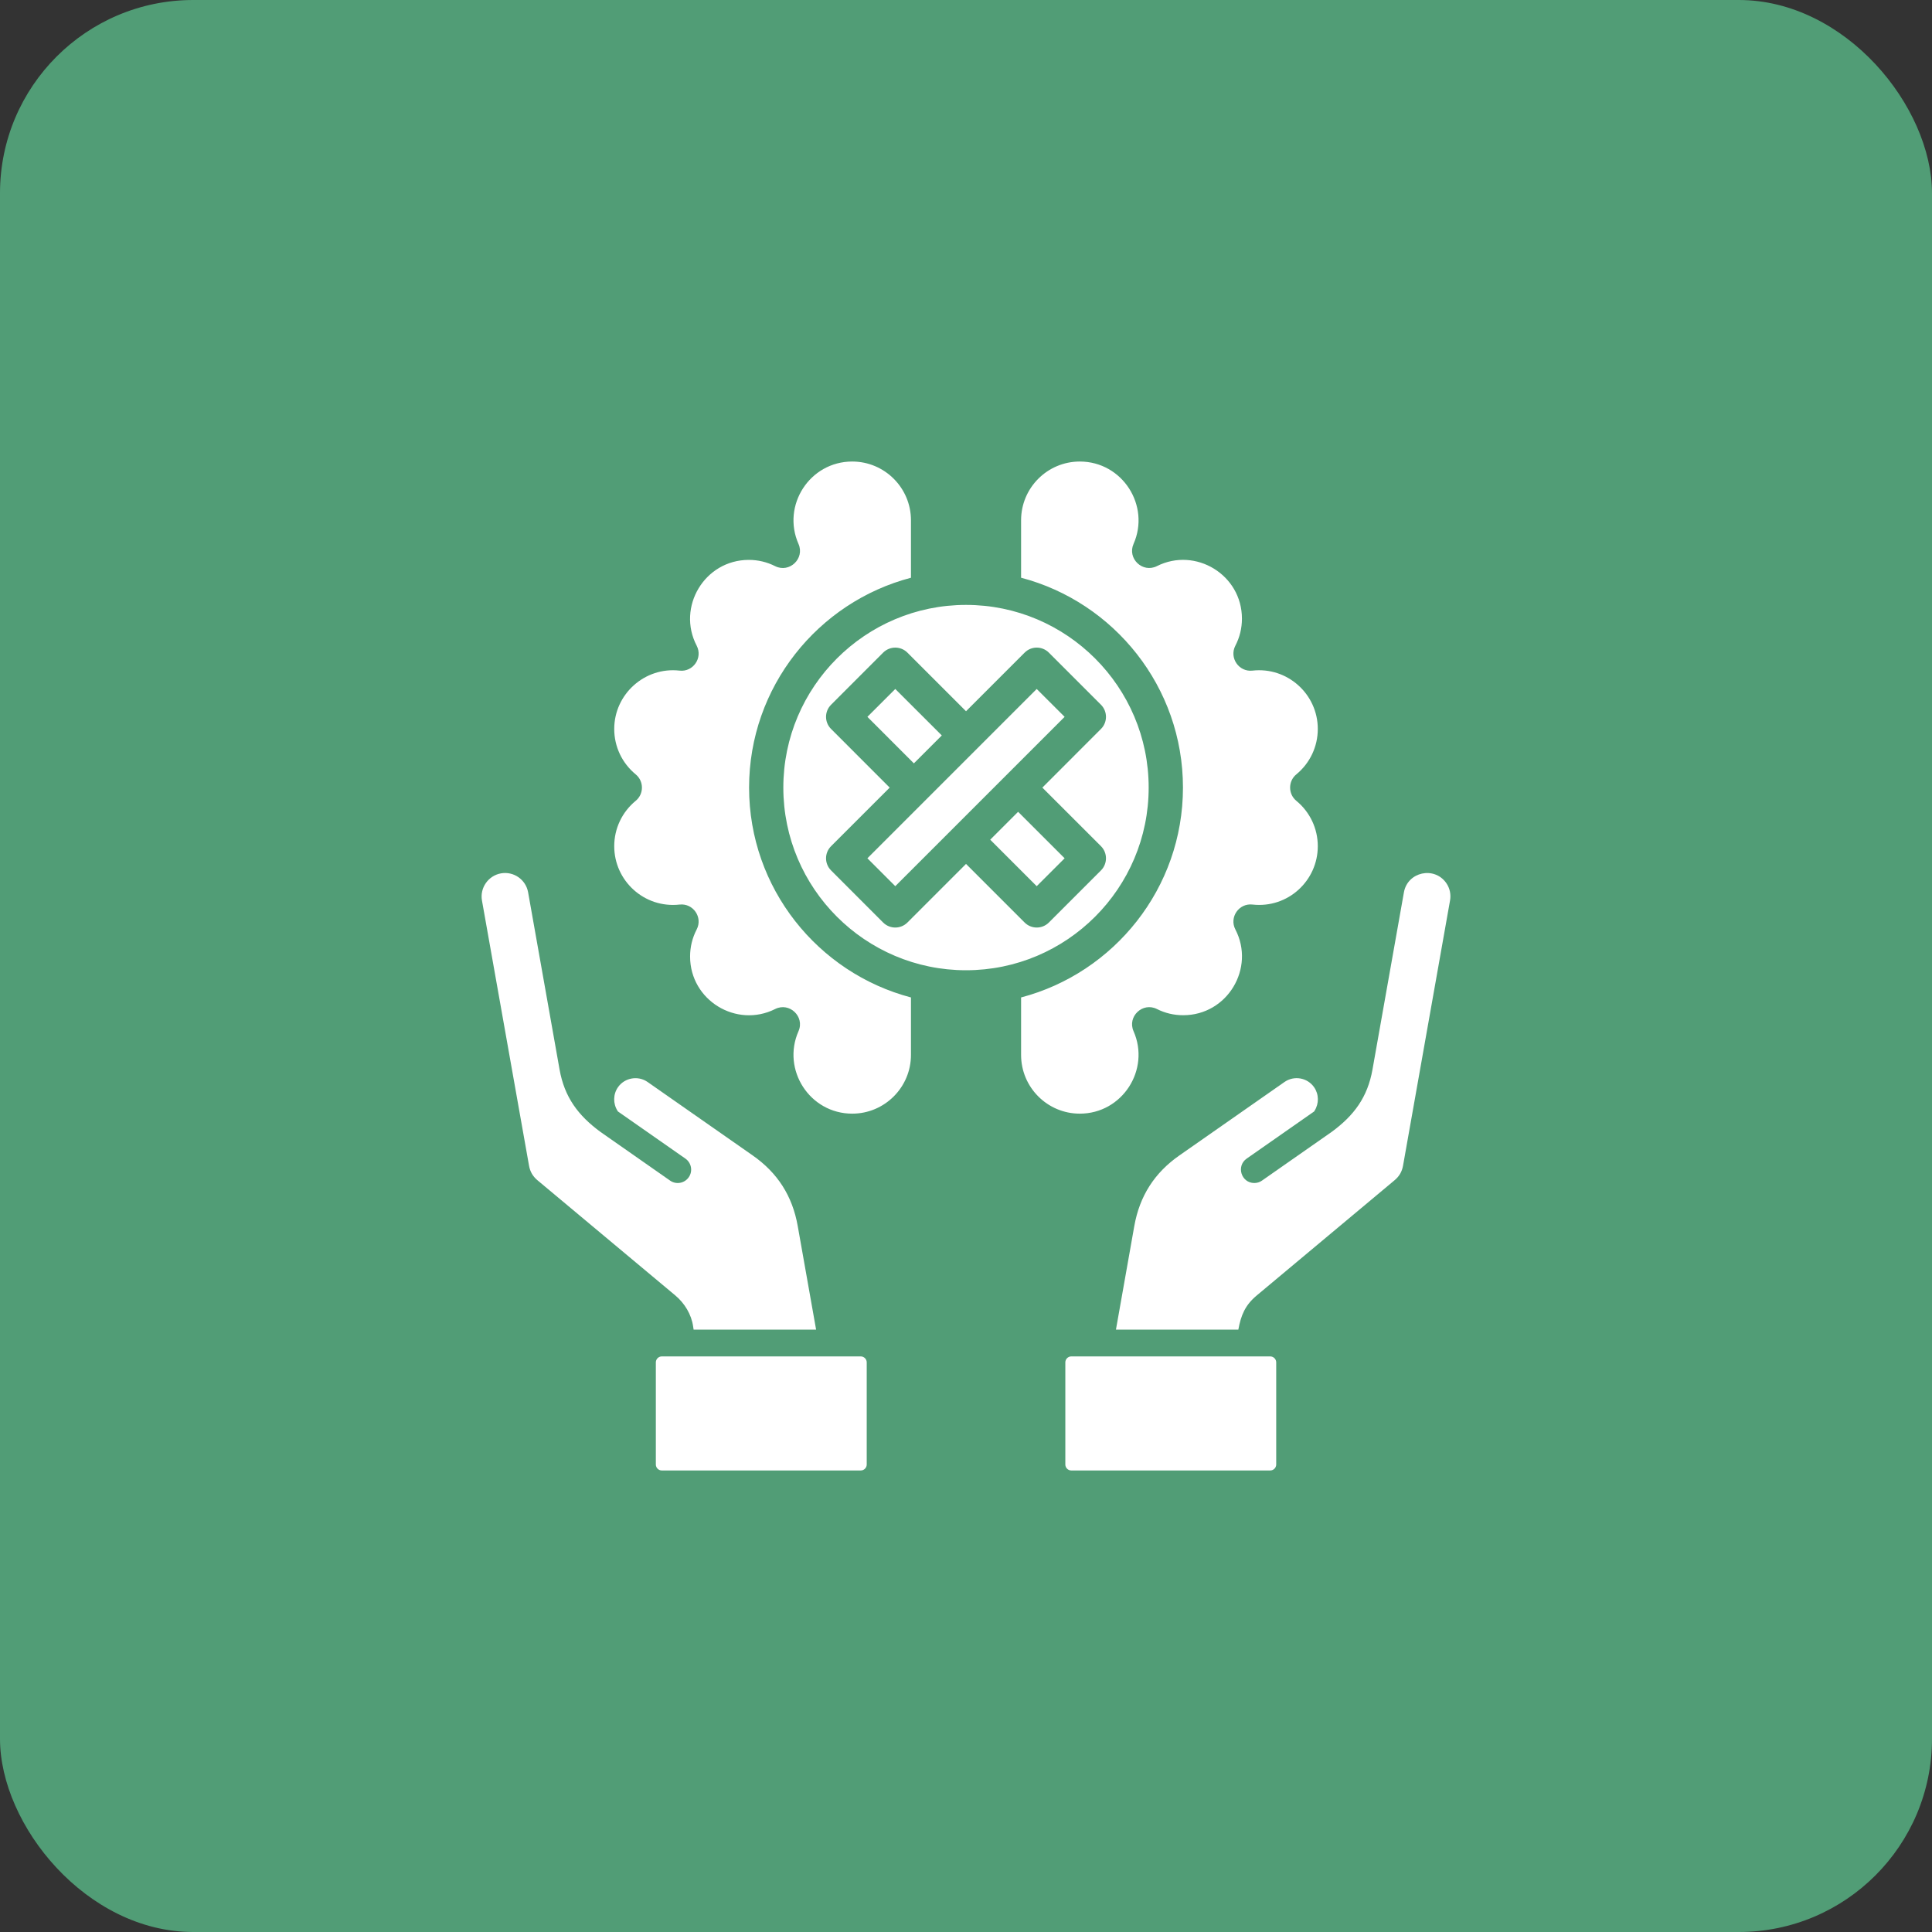 <svg xmlns="http://www.w3.org/2000/svg" width="80" height="80" viewBox="0 0 80 80" fill="none"><rect x="0" y="0" width="80" height="80" fill="#333333" stroke="none"/><rect width="80" height="80" rx="8" fill="#519D76"></rect><path fill-rule="evenodd" clip-rule="evenodd" d="M43.431 38.2L45.589 36.042C45.865 35.764 45.865 35.316 45.589 35.039L43.162 32.613L45.589 30.184C45.865 29.908 45.865 29.459 45.589 29.182L43.431 27.024C43.154 26.747 42.705 26.746 42.428 27.024L40.001 29.451L37.574 27.024C37.297 26.747 36.847 26.747 36.569 27.024L34.413 29.182C34.135 29.459 34.135 29.908 34.413 30.184L36.84 32.613L34.413 35.039C34.135 35.316 34.135 35.764 34.413 36.042L36.569 38.2C36.846 38.476 37.295 38.477 37.574 38.2L40.001 35.773L42.428 38.2C42.704 38.476 43.154 38.476 43.431 38.2ZM40.001 40.176C35.829 40.176 32.436 36.783 32.436 32.612C32.436 28.441 35.829 25.048 40.001 25.048C44.172 25.048 47.564 28.441 47.564 32.612C47.564 36.783 44.172 40.176 40.001 40.176ZM41.003 34.77L42.158 33.615L44.084 35.54L42.928 36.695L41.003 34.77ZM38.998 30.453L37.842 31.609L35.917 29.683L37.072 28.529L38.998 30.453ZM42.928 28.529L44.084 29.683L37.072 36.695L35.917 35.54L42.928 28.529ZM31.018 32.613C31.018 36.777 33.867 40.289 37.721 41.302V43.682C37.721 45.023 36.629 46.114 35.289 46.114C33.53 46.114 32.36 44.297 33.064 42.7C33.331 42.096 32.688 41.484 32.097 41.782C30.495 42.585 28.575 41.422 28.575 39.608C28.575 39.211 28.667 38.835 28.848 38.487C29.109 37.986 28.703 37.393 28.141 37.456C26.675 37.618 25.434 36.47 25.434 35.039C25.434 34.31 25.758 33.624 26.323 33.16C26.667 32.877 26.667 32.349 26.323 32.065C25.758 31.6 25.434 30.916 25.434 30.185C25.434 28.738 26.704 27.605 28.14 27.769C28.697 27.833 29.111 27.243 28.848 26.736C28.015 25.136 29.176 23.184 31.006 23.184C31.39 23.184 31.757 23.272 32.097 23.443C32.688 23.74 33.332 23.128 33.064 22.523C32.36 20.926 33.53 19.111 35.289 19.111C36.629 19.111 37.721 20.201 37.721 21.543V23.923C33.867 24.933 31.018 28.447 31.018 32.613ZM46.938 42.7C47.64 44.291 46.475 46.114 44.712 46.114C43.37 46.114 42.281 45.023 42.281 43.682V41.302C46.133 40.289 48.984 36.777 48.984 32.612C48.984 28.446 46.133 24.933 42.281 23.922V21.543C42.281 20.201 43.37 19.111 44.712 19.111C46.48 19.111 47.639 20.939 46.938 22.522C46.67 23.128 47.313 23.739 47.905 23.442C49.5 22.638 51.426 23.797 51.426 25.616C51.426 26.012 51.334 26.388 51.154 26.736C50.891 27.242 51.302 27.833 51.862 27.769C53.297 27.605 54.567 28.733 54.567 30.184C54.567 30.915 54.243 31.6 53.678 32.065C53.334 32.347 53.336 32.878 53.678 33.16C54.243 33.624 54.567 34.31 54.567 35.039C54.567 36.469 53.329 37.62 51.861 37.455C51.299 37.392 50.892 37.985 51.154 38.487C51.985 40.086 50.827 42.038 48.994 42.038C48.611 42.038 48.243 41.952 47.905 41.781C47.314 41.484 46.67 42.096 46.938 42.7ZM59.886 36.564C59.392 35.859 58.284 36.099 58.133 36.95L56.832 44.285C56.627 45.441 56.062 46.194 55.141 46.87L52.256 48.886C52.163 48.952 52.053 48.986 51.938 48.986C51.399 48.986 51.178 48.287 51.621 47.976L54.416 46.023L54.432 45.996C54.621 45.698 54.617 45.311 54.414 45.02C54.136 44.622 53.586 44.525 53.188 44.803L48.836 47.844C47.803 48.565 47.19 49.525 46.969 50.766L46.209 55.057H51.277C51.386 54.464 51.554 54.047 52.039 53.642L57.742 48.875C57.94 48.71 58.053 48.517 58.098 48.262L60.043 37.288C60.088 37.035 60.034 36.776 59.886 36.564ZM52.598 56.166H44.359C44.225 56.166 44.113 56.278 44.113 56.412V60.643C44.113 60.778 44.225 60.889 44.359 60.889H52.598C52.733 60.889 52.845 60.777 52.845 60.643V56.412C52.845 56.278 52.733 56.166 52.598 56.166ZM35.643 56.166H27.403C27.269 56.166 27.157 56.278 27.157 56.412V60.643C27.157 60.778 27.269 60.889 27.403 60.889H35.643C35.778 60.889 35.889 60.777 35.889 60.643V56.412C35.889 56.278 35.777 56.166 35.643 56.166ZM27.964 53.642C28.348 53.964 28.63 54.426 28.701 54.925L28.721 55.057H33.793L33.032 50.766C32.812 49.525 32.2 48.565 31.166 47.843L26.814 44.802C26.419 44.526 25.864 44.624 25.589 45.02C25.385 45.31 25.381 45.699 25.57 45.996L25.587 46.023L28.382 47.976C28.632 48.152 28.695 48.498 28.519 48.748C28.344 49 27.997 49.062 27.747 48.886L24.864 46.87C23.939 46.191 23.373 45.43 23.17 44.285L21.868 36.948C21.774 36.422 21.27 36.07 20.744 36.164C20.22 36.257 19.864 36.764 19.957 37.288L21.905 48.262C21.949 48.515 22.062 48.71 22.259 48.875L27.964 53.642Z" fill="white"></path></svg>